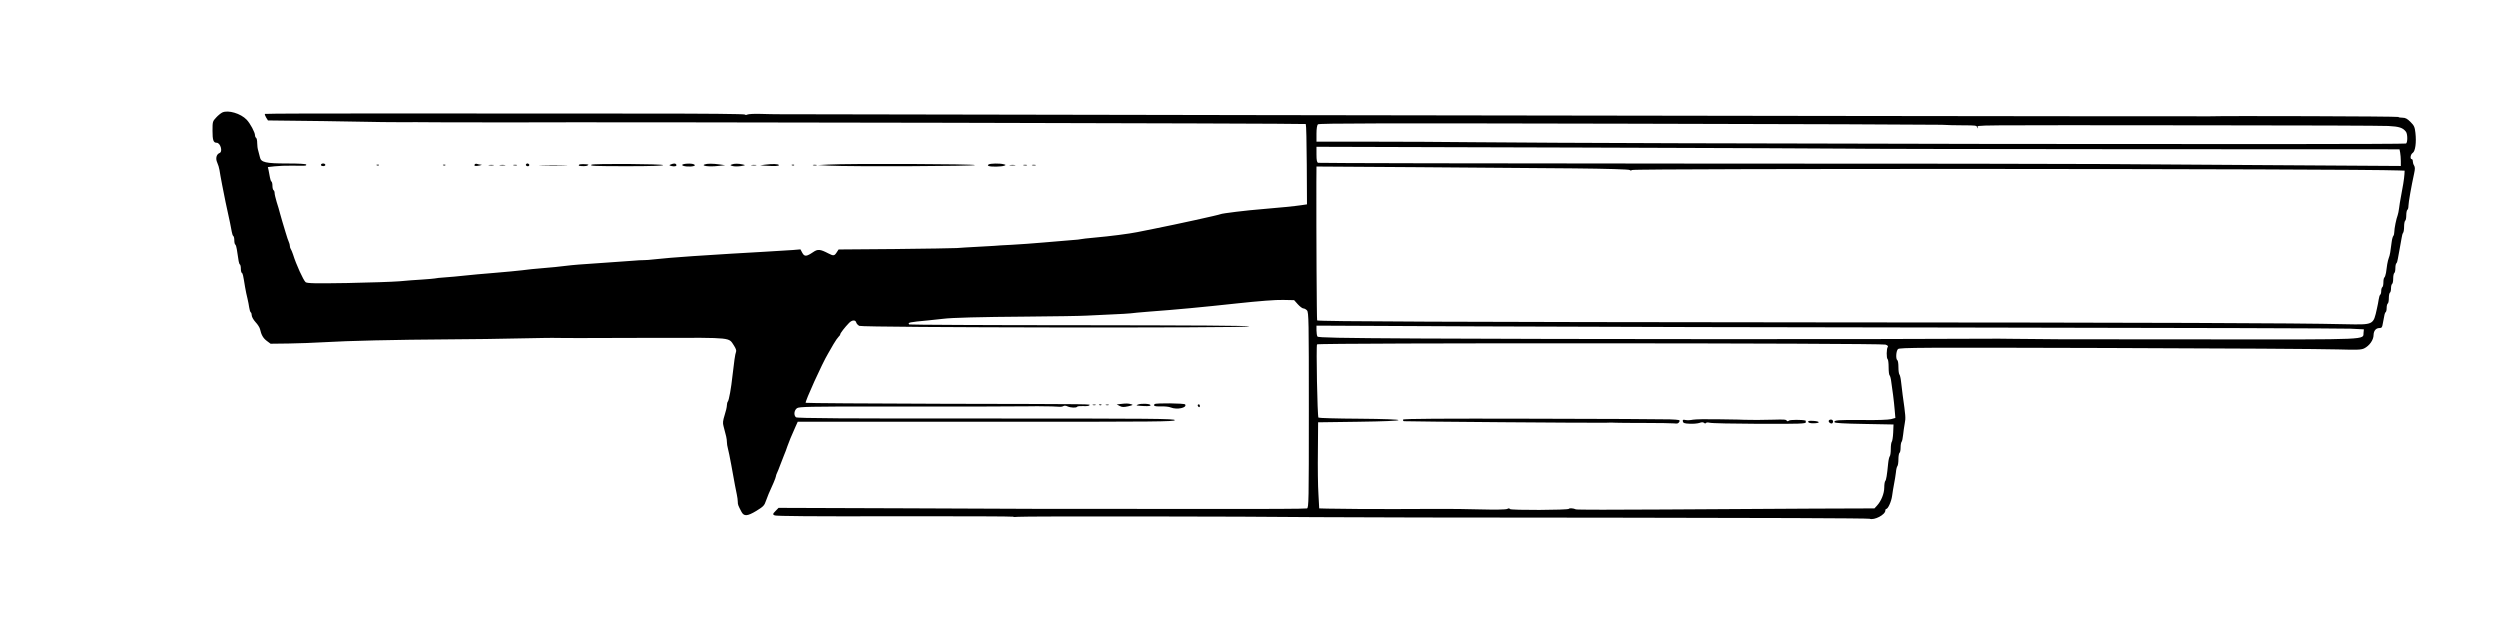 <?xml version="1.0" standalone="no"?>
<!DOCTYPE svg PUBLIC "-//W3C//DTD SVG 20010904//EN"
 "http://www.w3.org/TR/2001/REC-SVG-20010904/DTD/svg10.dtd">
<svg version="1.0" xmlns="http://www.w3.org/2000/svg"
 width="2294pt" height="578pt" viewBox="0 0 2294 578"
 preserveAspectRatio="xMidYMid meet">
<g transform="translate(0,578) scale(0.1,-0.1)"
fill="#000000" stroke="none">
<path d="M2040 4748 c-14 -7 -40 -28 -57 -47 -32 -34 -33 -38 -33 -121 0 -86
8 -110 38 -110 35 0 58 -82 27 -94 -29 -11 -39 -50 -22 -87 9 -19 18 -50 21
-69 6 -44 42 -229 56 -295 27 -124 31 -143 41 -190 5 -27 12 -65 16 -83 3 -18
9 -35 14 -38 5 -3 9 -20 9 -39 0 -19 4 -36 9 -39 5 -3 11 -23 14 -43 16 -111
20 -134 28 -139 5 -3 9 -20 9 -39 0 -19 4 -36 9 -39 9 -6 11 -14 30 -131 6
-33 15 -80 22 -105 6 -25 13 -62 16 -83 3 -20 9 -40 14 -43 5 -3 9 -16 9 -28
0 -13 16 -41 35 -62 20 -21 38 -50 41 -64 12 -53 28 -82 62 -108 l35 -26 166
2 c91 1 238 7 326 12 212 13 661 23 1135 26 212 1 511 5 665 9 154 3 307 6
340 4 33 -1 119 -1 190 -1 72 1 406 1 742 2 684 1 637 5 688 -71 17 -26 24
-47 19 -57 -8 -18 -19 -97 -33 -222 -11 -107 -32 -223 -42 -234 -5 -6 -9 -21
-9 -35 0 -15 -9 -55 -21 -91 -16 -51 -18 -72 -10 -100 24 -87 31 -119 31 -145
0 -16 4 -42 9 -59 5 -17 19 -85 31 -151 33 -183 41 -226 51 -272 5 -23 9 -53
9 -68 0 -25 3 -33 33 -90 23 -45 54 -43 137 7 65 40 74 49 89 94 17 48 24 63
70 166 11 26 21 52 21 58 0 6 4 18 9 28 5 9 19 44 31 77 12 33 28 74 35 90 8
17 21 53 30 80 17 48 34 89 76 183 l19 42 182 0 c101 0 879 0 1731 0 1375 0
1547 1 1547 15 0 13 -191 15 -1731 15 -1300 -1 -1734 2 -1745 11 -23 19 -17
66 10 84 20 13 111 15 742 15 779 -1 1330 0 1409 2 28 1 73 1 100 0 28 0 66
-1 85 -1 19 0 49 -2 65 -3 17 -2 36 1 43 6 8 5 22 5 38 -3 29 -13 81 -15 88
-3 3 5 28 7 55 6 28 -2 53 1 56 6 8 13 107 12 -1323 15 -701 2 -1276 6 -1279
9 -9 8 154 367 205 451 10 17 33 56 50 87 18 31 40 62 47 68 8 7 15 17 15 22
0 11 43 66 81 105 27 28 59 30 66 4 2 -10 15 -24 28 -31 29 -16 3580 -21 3580
-5 0 7 -526 10 -1557 11 -857 0 -1561 4 -1565 7 -17 18 0 21 172 37 61 6 124
13 140 15 77 10 339 17 765 20 256 2 503 6 550 9 47 2 150 7 230 11 80 3 159
8 175 10 17 3 89 9 160 15 271 20 500 42 814 76 204 22 361 34 425 32 l101 -2
34 -38 c19 -21 42 -38 51 -38 9 0 24 -8 33 -18 16 -17 17 -95 17 -914 0 -844
-1 -896 -17 -903 -10 -4 -407 -6 -883 -5 -476 0 -1022 1 -1215 1 -192 -1 -366
0 -385 0 -19 0 -559 2 -1200 5 l-1166 4 -28 -29 c-27 -28 -27 -30 -8 -40 13
-7 359 -10 1102 -8 595 1 1084 -1 1086 -4 2 -3 23 -4 46 -1 48 6 2093 4 2723
-3 226 -2 1458 -5 2739 -5 1280 -1 2338 -5 2351 -10 43 -16 145 37 145 76 0 8
4 14 8 14 16 0 47 67 54 120 4 30 12 80 18 110 6 30 14 78 17 105 2 28 9 54
14 59 5 6 9 34 9 62 0 29 5 56 10 59 6 3 10 25 10 49 0 23 4 46 9 52 5 5 11
34 14 64 3 30 10 78 15 105 10 49 8 69 -19 260 -5 39 -12 95 -15 125 -3 30
-10 59 -15 64 -5 6 -9 36 -9 67 0 32 -4 61 -10 64 -16 10 -12 85 6 102 14 14
195 15 1922 10 1049 -3 2000 -9 2115 -13 176 -5 212 -4 240 9 49 24 87 78 87
124 1 38 22 63 53 63 21 0 26 6 31 38 16 90 19 102 27 108 5 3 9 20 9 39 0 19
5 37 10 40 6 3 10 26 10 50 0 24 5 47 10 50 6 3 10 21 10 40 0 19 5 37 10 40
6 3 10 26 10 50 0 24 5 47 10 50 6 3 10 24 10 45 0 21 4 41 9 44 5 3 11 23 14
43 3 21 11 63 17 93 6 30 13 73 17 95 3 22 9 44 14 49 5 6 9 31 9 57 0 26 5
51 10 54 6 3 10 26 10 50 0 24 5 47 10 50 6 3 10 20 10 37 0 29 27 182 52 296
9 41 9 58 0 73 -7 10 -12 28 -12 39 0 11 -4 20 -10 20 -18 0 -11 45 9 57 24
15 35 97 25 184 -6 54 -12 67 -45 100 -30 30 -47 39 -73 39 -19 0 -37 3 -39 7
-4 6 -1596 11 -1727 6 -33 -2 -6330 7 -8725 11 -3690 7 -4322 8 -4400 8 -38 0
-117 1 -175 3 -57 2 -112 -1 -122 -6 -10 -5 -19 -5 -22 0 -4 6 -367 9 -894 9
-488 0 -1476 1 -2196 1 -720 1 -1311 -1 -1315 -4 -3 -3 2 -18 11 -33 l17 -27
513 -6 c282 -4 524 -8 538 -9 14 -1 84 -1 155 -1 72 1 234 0 360 -1 127 -1
408 -1 625 -1 990 5 7326 -9 7332 -15 4 -4 8 -171 9 -372 l2 -365 -54 -8 c-61
-9 -191 -22 -359 -36 -134 -10 -369 -39 -380 -46 -12 -7 -399 -92 -615 -135
-55 -11 -122 -24 -150 -30 -73 -15 -253 -38 -389 -50 -65 -6 -122 -12 -125
-14 -3 -2 -46 -7 -96 -10 -49 -4 -162 -13 -250 -21 -88 -8 -218 -17 -290 -21
-71 -3 -146 -8 -165 -10 -19 -1 -91 -6 -160 -9 -69 -4 -150 -8 -180 -11 -30
-2 -287 -6 -570 -9 l-515 -4 -15 -23 c-23 -37 -31 -38 -79 -13 -75 39 -97 41
-139 12 -62 -42 -80 -43 -100 -7 l-17 32 -70 -6 c-38 -3 -155 -10 -260 -16
-200 -11 -414 -24 -655 -40 -207 -15 -234 -17 -340 -28 -52 -6 -104 -10 -115
-9 -11 1 -58 -2 -105 -6 -47 -4 -155 -11 -240 -17 -253 -17 -291 -20 -375 -30
-44 -6 -134 -15 -200 -20 -66 -5 -154 -14 -195 -20 -41 -5 -156 -16 -255 -24
-99 -8 -223 -19 -275 -25 -52 -6 -131 -13 -175 -16 -44 -3 -87 -7 -95 -10 -8
-2 -60 -6 -115 -10 -55 -3 -149 -10 -210 -16 -60 -5 -275 -12 -477 -16 -302
-5 -370 -3 -384 8 -20 17 -87 163 -115 254 -7 22 -17 44 -21 50 -4 5 -8 17 -8
27 0 10 -4 26 -9 36 -5 9 -19 51 -31 92 -12 41 -26 86 -30 100 -4 14 -13 45
-20 70 -6 25 -20 73 -31 106 -10 34 -19 71 -19 82 0 12 -4 24 -10 27 -5 3 -10
21 -10 40 0 19 -4 36 -9 39 -5 3 -11 20 -14 38 -4 18 -9 47 -12 64 l-7 31 62
7 c33 4 107 7 163 6 130 -2 127 -2 127 10 0 6 -65 10 -174 10 -198 0 -242 10
-251 58 -3 15 -10 41 -15 58 -6 17 -10 49 -10 72 0 22 -4 44 -10 47 -5 3 -10
14 -10 24 0 26 -44 109 -77 143 -54 57 -170 91 -223 66z m15775 -113 c44 -3
135 -5 203 -5 109 0 122 -2 123 -17 1 -17 2 -17 6 0 5 20 -167 19 2113 17 855
0 1600 -3 1655 -6 100 -5 134 -16 162 -53 16 -21 16 -98 1 -108 -20 -12 -7199
-2 -8553 12 -253 3 -682 5 -952 5 l-493 0 0 73 c0 45 5 78 13 86 9 10 576 11
2827 6 1548 -3 2851 -8 2895 -10z m-855 -219 c25 -2 1173 -4 2551 -5 l2507 -1
6 -31 c3 -17 6 -52 6 -77 l0 -45 -1262 8 c-695 4 -1380 9 -1523 10 -143 2
-1807 4 -3698 4 -1890 1 -3444 4 -3452 7 -11 5 -15 23 -15 77 l0 70 2418 -7
c1329 -4 2437 -9 2462 -10z m-2520 -181 c305 -3 508 -9 514 -15 6 -6 14 -6 21
0 19 15 6633 12 7035 -4 l55 -2 -2 -34 c-2 -38 -16 -124 -33 -210 -6 -30 -13
-75 -16 -100 -3 -25 -9 -54 -13 -65 -12 -29 -31 -122 -31 -154 0 -15 -4 -31
-9 -36 -5 -6 -12 -30 -15 -55 -10 -85 -17 -125 -26 -145 -5 -11 -11 -38 -15
-60 -3 -22 -8 -57 -11 -78 -4 -20 -10 -40 -15 -43 -5 -3 -9 -23 -9 -44 0 -21
-4 -42 -10 -45 -5 -3 -10 -19 -10 -35 0 -16 -4 -31 -9 -34 -5 -3 -11 -23 -14
-43 -3 -21 -10 -58 -16 -83 -34 -154 -27 -150 -291 -145 -486 11 -1667 15
-4855 17 -3361 3 -4568 8 -4579 18 -4 5 -8 801 -7 1268 l1 144 928 -6 c510 -4
1154 -9 1432 -11z m3825 -1461 c1749 -2 3235 -7 3303 -10 l123 -6 -3 -31 c-6
-66 78 -62 -1393 -61 -731 0 -1355 1 -1385 1 -83 0 -320 2 -455 4 -66 1 -163
2 -215 1 -969 -6 -3952 -5 -5224 2 -738 4 -921 8 -927 18 -5 7 -9 33 -9 57 l0
43 1503 -7 c826 -4 2933 -9 4682 -11z m-964 -156 c20 -7 27 -14 21 -22 -12
-15 -13 -104 -1 -112 5 -3 9 -36 9 -74 0 -38 4 -71 9 -74 4 -3 12 -29 15 -58
4 -29 12 -84 17 -123 5 -38 12 -102 15 -140 l6 -70 -40 -11 c-23 -6 -129 -10
-258 -8 -229 2 -267 -1 -261 -20 3 -8 86 -13 273 -16 l269 -5 -3 -75 c-2 -41
-8 -79 -13 -84 -5 -6 -9 -35 -9 -66 0 -31 -4 -60 -9 -66 -5 -5 -12 -34 -15
-64 -11 -113 -18 -155 -27 -164 -5 -6 -9 -32 -9 -60 0 -54 -28 -124 -67 -166
l-23 -25 -573 -2 c-314 -1 -927 -5 -1361 -8 -434 -3 -796 -3 -805 1 -25 11
-60 13 -65 5 -8 -12 -533 -14 -541 -2 -4 8 -12 8 -25 1 -12 -6 -107 -8 -257
-4 -131 3 -258 5 -283 4 -25 0 -112 0 -195 0 -82 0 -211 -1 -285 -1 -154 -1
-518 1 -630 4 l-75 2 -7 130 c-5 72 -7 249 -5 395 l2 265 368 5 c232 3 368 9
370 15 1 6 -126 11 -363 13 -200 1 -368 6 -372 10 -10 10 -22 658 -13 672 9
15 5175 12 5216 -2z"/>
<path d="M12875 1930 c-3 -5 0 -12 7 -15 10 -3 1784 -17 1853 -14 40 2 61 2
90 0 17 -1 136 -2 265 -2 129 0 252 -2 272 -4 29 -4 39 -1 47 14 10 18 5 19
-87 23 -53 2 -624 5 -1269 6 -818 2 -1173 0 -1178 -8z"/>
<path d="M15535 1929 c-22 -5 -53 -6 -68 -3 -24 5 -28 3 -25 -13 3 -15 14 -19
62 -21 32 -2 72 2 89 7 21 8 34 8 43 1 8 -7 14 -7 18 -1 4 5 18 6 34 2 15 -5
219 -9 455 -10 374 -1 427 1 427 14 0 8 -1 15 -2 16 -33 9 -142 8 -152 0 -9
-8 -16 -8 -20 -2 -8 12 -21 13 -126 10 -95 -3 -205 -3 -265 -1 -22 1 -47 2
-55 2 -8 1 -96 2 -195 3 -99 2 -198 0 -220 -4z"/>
<path d="M16780 1916 c0 -15 24 -28 34 -19 13 14 5 33 -14 33 -11 0 -20 -6
-20 -14z"/>
<path d="M16592 1908 c3 -8 21 -13 51 -12 63 1 60 18 -4 22 -39 2 -50 0 -47
-10z"/>
<path d="M2946 4271 c-3 -5 0 -11 7 -13 17 -7 38 2 31 13 -7 12 -31 12 -38 0z"/>
<path d="M4356 4271 c-9 -14 5 -18 44 -10 21 4 26 7 13 8 -12 0 -28 4 -36 7
-8 3 -18 1 -21 -5z"/>
<path d="M4826 4271 c-3 -5 1 -11 9 -15 15 -6 29 7 18 18 -9 9 -21 8 -27 -3z"/>
<path d="M5313 4268 c-2 -5 -3 -8 -1 -9 28 -5 69 -5 79 2 15 10 12 11 -42 13
-17 0 -33 -2 -36 -6z"/>
<path d="M5428 4269 c-20 -12 22 -14 337 -14 207 0 320 4 320 10 0 11 -639 15
-657 4z"/>
<path d="M6155 4271 c-17 -7 -17 -8 8 -15 30 -7 51 0 42 15 -7 11 -22 11 -50
0z"/>
<path d="M6260 4266 c0 -13 73 -19 104 -10 15 5 16 8 5 15 -20 13 -109 8 -109
-5z"/>
<path d="M6465 4271 c-34 -13 45 -23 122 -14 l68 7 -50 7 c-66 9 -116 9 -140
0z"/>
<path d="M6715 4271 c-17 -7 -16 -8 9 -15 15 -4 49 -4 75 0 44 8 45 8 16 15
-41 9 -76 9 -100 0z"/>
<path d="M7020 4269 l-45 -6 40 -3 c95 -6 135 -4 132 5 -2 11 -59 13 -127 4z"/>
<path d="M7600 4270 l-95 -5 100 -5 c199 -10 1340 -5 1342 5 3 11 -1167 15
-1347 5z"/>
<path d="M9072 4271 c-11 -7 -10 -10 3 -15 22 -8 115 -6 139 3 18 7 18 8 -5
14 -34 9 -122 8 -137 -2z"/>
<path d="M3458 4263 c7 -3 16 -2 19 1 4 3 -2 6 -13 5 -11 0 -14 -3 -6 -6z"/>
<path d="M4068 4263 c7 -3 16 -2 19 1 4 3 -2 6 -13 5 -11 0 -14 -3 -6 -6z"/>
<path d="M4488 4263 c12 -2 30 -2 40 0 9 3 -1 5 -23 4 -22 0 -30 -2 -17 -4z"/>
<path d="M4588 4263 c12 -2 32 -2 45 0 12 2 2 4 -23 4 -25 0 -35 -2 -22 -4z"/>
<path d="M4713 4263 c9 -2 23 -2 30 0 6 3 -1 5 -18 5 -16 0 -22 -2 -12 -5z"/>
<path d="M4973 4263 c59 -2 154 -2 210 0 56 1 8 3 -108 3 -115 0 -161 -2 -102
-3z"/>
<path d="M6898 4263 c12 -2 30 -2 40 0 9 3 -1 5 -23 4 -22 0 -30 -2 -17 -4z"/>
<path d="M7268 4263 c7 -3 16 -2 19 1 4 3 -2 6 -13 5 -11 0 -14 -3 -6 -6z"/>
<path d="M7463 4263 c9 -2 23 -2 30 0 6 3 -1 5 -18 5 -16 0 -22 -2 -12 -5z"/>
<path d="M9268 4263 c12 -2 32 -2 45 0 12 2 2 4 -23 4 -25 0 -35 -2 -22 -4z"/>
<path d="M9393 4263 c9 -2 23 -2 30 0 6 3 -1 5 -18 5 -16 0 -22 -2 -12 -5z"/>
<path d="M9473 4263 c9 -2 23 -2 30 0 6 3 -1 5 -18 5 -16 0 -22 -2 -12 -5z"/>
<path d="M10281 2073 l-34 -4 27 -14 c22 -12 37 -12 79 -3 44 11 48 13 26 19
-26 8 -46 8 -98 2z"/>
<path d="M10442 2068 c-23 -9 -18 -10 56 -14 45 -2 62 1 59 9 -4 13 -86 17
-115 5z"/>
<path d="M10595 2072 c-16 -16 2 -23 58 -21 34 1 75 -3 90 -10 57 -23 152 -3
132 28 -6 11 -269 14 -280 3z"/>
<path d="M10028 2063 c6 -2 18 -2 25 0 6 3 1 5 -13 5 -14 0 -19 -2 -12 -5z"/>
<path d="M10088 2063 c7 -3 16 -2 19 1 4 3 -2 6 -13 5 -11 0 -14 -3 -6 -6z"/>
<path d="M10148 2063 c6 -2 18 -2 25 0 6 3 1 5 -13 5 -14 0 -19 -2 -12 -5z"/>
<path d="M10990 2061 c0 -6 5 -13 10 -16 6 -3 10 1 10 9 0 9 -4 16 -10 16 -5
0 -10 -4 -10 -9z"/>
</g>
</svg>
